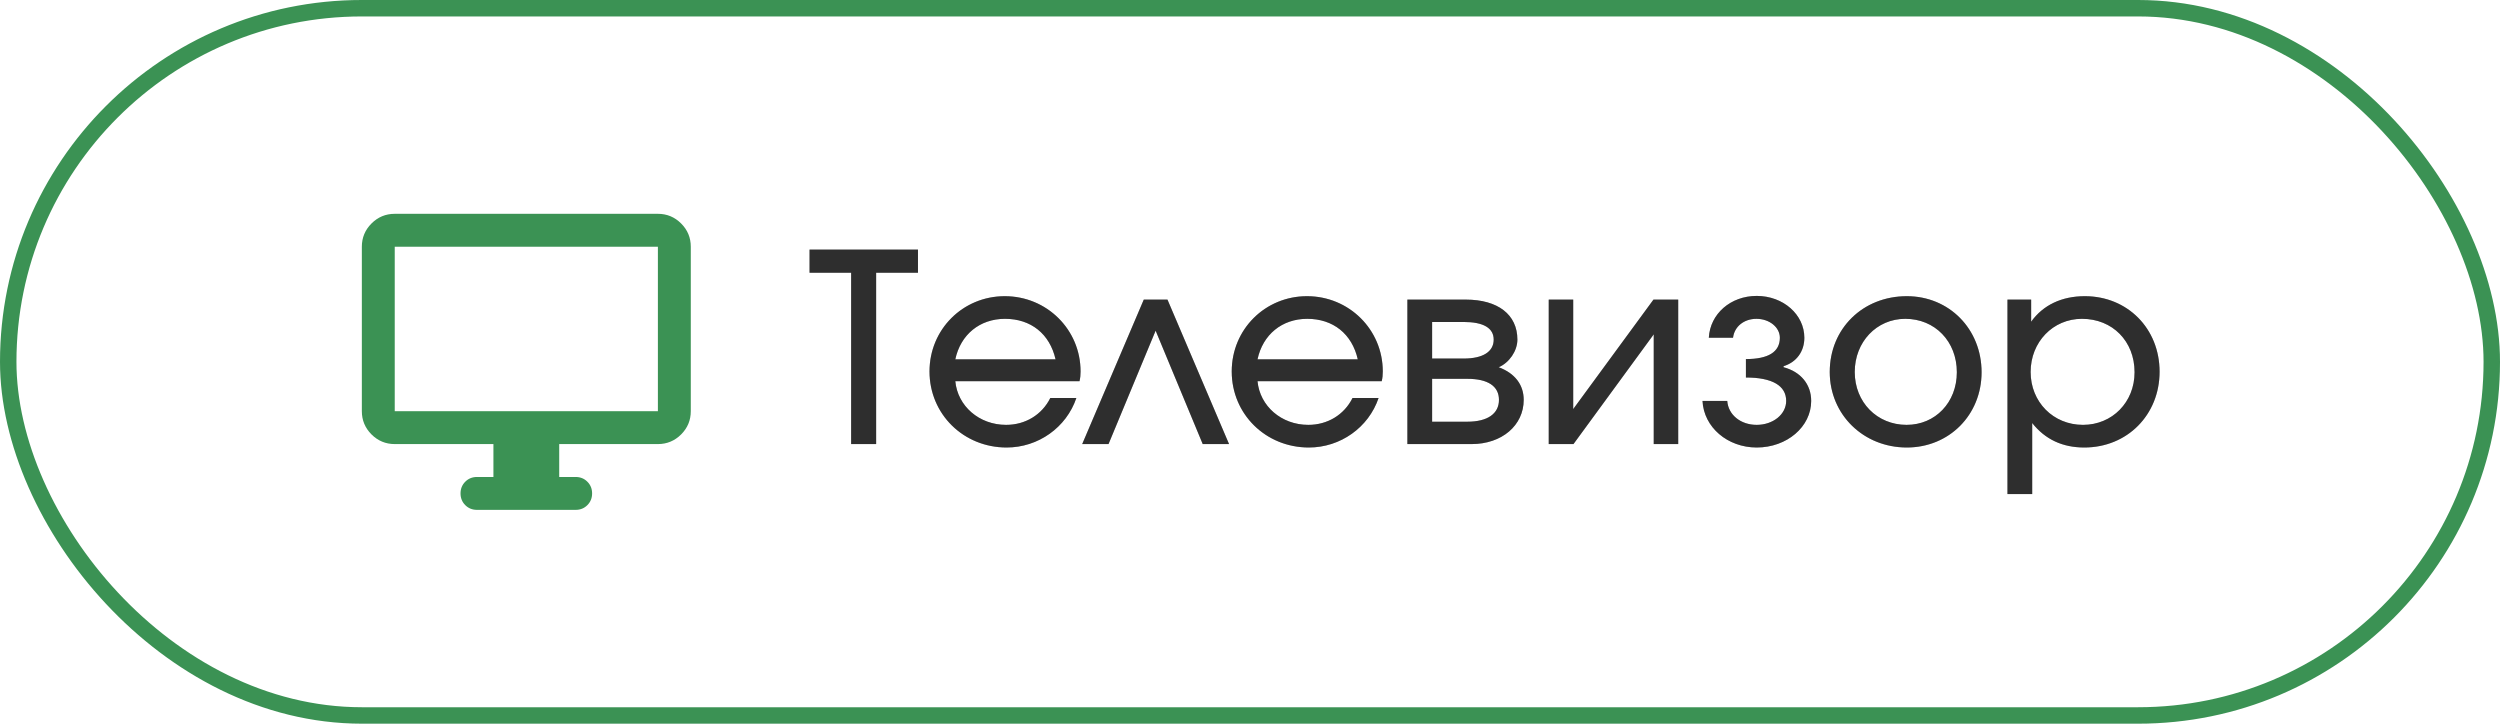 <?xml version="1.0" encoding="UTF-8"?> <svg xmlns="http://www.w3.org/2000/svg" width="152" height="44" viewBox="0 0 152 44" fill="none"><rect x="0.5" y="0.5" width="151" height="43" rx="21.5" stroke="#3B9254"></rect><path d="M30 29V27H24C23.45 27 22.979 26.804 22.587 26.413C22.196 26.021 22 25.55 22 25V15C22 14.45 22.196 13.979 22.587 13.588C22.979 13.196 23.45 13 24 13H40C40.55 13 41.021 13.196 41.413 13.588C41.804 13.979 42 14.45 42 15V25C42 25.55 41.804 26.021 41.413 26.413C41.021 26.804 40.55 27 40 27H34V29H35C35.283 29 35.521 29.096 35.712 29.288C35.904 29.479 36 29.717 36 30C36 30.283 35.904 30.521 35.712 30.712C35.521 30.904 35.283 31 35 31H29C28.717 31 28.479 30.904 28.288 30.712C28.096 30.521 28 30.283 28 30C28 29.717 28.096 29.479 28.288 29.288C28.479 29.096 28.717 29 29 29H30ZM24 25H40V15H24V25Z" fill="#3B9254"></path><path d="M51.749 27L51.749 16.584L49.221 16.584L49.221 15.176L55.813 15.176L55.813 16.584L53.269 16.584L53.269 27L51.749 27ZM63.858 24.2L65.442 24.2C64.834 25.992 63.122 27.208 61.202 27.208C58.578 27.208 56.514 25.176 56.514 22.584C56.514 20.024 58.546 18.008 61.09 18.008C63.65 18.008 65.698 20.04 65.698 22.584C65.698 22.808 65.682 22.968 65.634 23.176L58.082 23.176C58.226 24.696 59.538 25.832 61.17 25.832C62.338 25.832 63.346 25.224 63.858 24.2ZM58.082 21.848L64.178 21.848C63.826 20.296 62.674 19.384 61.106 19.384C59.57 19.384 58.402 20.344 58.082 21.848ZM65.798 27L69.542 18.216L70.982 18.216L74.726 27L73.126 27L70.262 20.104L67.398 27L65.798 27ZM82.233 24.2L83.817 24.2C83.209 25.992 81.497 27.208 79.577 27.208C76.953 27.208 74.889 25.176 74.889 22.584C74.889 20.024 76.921 18.008 79.465 18.008C82.025 18.008 84.073 20.04 84.073 22.584C84.073 22.808 84.057 22.968 84.009 23.176L76.457 23.176C76.601 24.696 77.913 25.832 79.545 25.832C80.713 25.832 81.721 25.224 82.233 24.2ZM76.457 21.848L82.553 21.848C82.201 20.296 81.049 19.384 79.481 19.384C77.945 19.384 76.777 20.344 76.457 21.848ZM85.569 27L85.569 18.216L89.121 18.216C91.073 18.216 92.257 19.128 92.257 20.648C92.257 21.336 91.761 22.056 91.121 22.328C92.113 22.696 92.641 23.4 92.641 24.312C92.641 25.864 91.313 27 89.473 27L85.569 27ZM87.073 21.8L88.993 21.8C90.161 21.8 90.817 21.384 90.817 20.648C90.817 19.944 90.193 19.576 88.993 19.576L87.073 19.576L87.073 21.8ZM87.073 25.64L89.217 25.64C90.433 25.64 91.137 25.16 91.137 24.312C91.137 23.48 90.465 23.032 89.217 23.032L87.073 23.032L87.073 25.64ZM94.163 27L94.163 18.216L95.651 18.216L95.651 24.872L100.531 18.216L102.035 18.216L102.035 27L100.547 27L100.547 20.328L95.667 27L94.163 27ZM103.512 24.376L105.016 24.376C105.08 25.224 105.832 25.832 106.808 25.832C107.8 25.832 108.6 25.192 108.6 24.376C108.6 23.448 107.752 22.952 106.152 22.952L106.152 21.832C107.512 21.832 108.216 21.4 108.216 20.536C108.216 19.896 107.576 19.384 106.792 19.384C106.024 19.384 105.448 19.864 105.368 20.536L103.896 20.536C103.976 19.08 105.224 17.992 106.808 17.992C108.424 17.992 109.704 19.128 109.704 20.536C109.704 21.368 109.224 22.024 108.44 22.264L108.44 22.328C109.48 22.6 110.12 23.368 110.12 24.376C110.12 25.944 108.648 27.208 106.808 27.208C105.032 27.208 103.592 25.976 103.512 24.376ZM111.248 22.616C111.248 19.976 113.264 18.008 115.936 18.008C118.512 18.008 120.48 20.008 120.48 22.632C120.48 25.224 118.512 27.208 115.936 27.208C113.296 27.208 111.248 25.208 111.248 22.616ZM115.92 25.832C117.664 25.832 118.976 24.472 118.976 22.632C118.976 20.76 117.648 19.384 115.84 19.384C114.096 19.384 112.768 20.792 112.768 22.616C112.768 24.456 114.128 25.832 115.92 25.832ZM122.054 30.04L122.054 18.216L123.494 18.216L123.494 19.56C124.214 18.552 125.35 18.008 126.758 18.008C129.35 18.008 131.302 19.976 131.302 22.6C131.302 25.224 129.334 27.208 126.726 27.208C125.398 27.208 124.342 26.712 123.558 25.72L123.558 30.04L122.054 30.04ZM126.646 25.832C128.422 25.832 129.782 24.456 129.782 22.632C129.782 20.744 128.438 19.384 126.582 19.384C124.822 19.384 123.462 20.792 123.462 22.616C123.462 24.44 124.838 25.832 126.646 25.832Z" fill="#494949"></path><path d="M51.749 27L51.749 16.584L49.221 16.584L49.221 15.176L55.813 15.176L55.813 16.584L53.269 16.584L53.269 27L51.749 27ZM63.858 24.2L65.442 24.2C64.834 25.992 63.122 27.208 61.202 27.208C58.578 27.208 56.514 25.176 56.514 22.584C56.514 20.024 58.546 18.008 61.09 18.008C63.65 18.008 65.698 20.04 65.698 22.584C65.698 22.808 65.682 22.968 65.634 23.176L58.082 23.176C58.226 24.696 59.538 25.832 61.17 25.832C62.338 25.832 63.346 25.224 63.858 24.2ZM58.082 21.848L64.178 21.848C63.826 20.296 62.674 19.384 61.106 19.384C59.57 19.384 58.402 20.344 58.082 21.848ZM65.798 27L69.542 18.216L70.982 18.216L74.726 27L73.126 27L70.262 20.104L67.398 27L65.798 27ZM82.233 24.2L83.817 24.2C83.209 25.992 81.497 27.208 79.577 27.208C76.953 27.208 74.889 25.176 74.889 22.584C74.889 20.024 76.921 18.008 79.465 18.008C82.025 18.008 84.073 20.04 84.073 22.584C84.073 22.808 84.057 22.968 84.009 23.176L76.457 23.176C76.601 24.696 77.913 25.832 79.545 25.832C80.713 25.832 81.721 25.224 82.233 24.2ZM76.457 21.848L82.553 21.848C82.201 20.296 81.049 19.384 79.481 19.384C77.945 19.384 76.777 20.344 76.457 21.848ZM85.569 27L85.569 18.216L89.121 18.216C91.073 18.216 92.257 19.128 92.257 20.648C92.257 21.336 91.761 22.056 91.121 22.328C92.113 22.696 92.641 23.4 92.641 24.312C92.641 25.864 91.313 27 89.473 27L85.569 27ZM87.073 21.8L88.993 21.8C90.161 21.8 90.817 21.384 90.817 20.648C90.817 19.944 90.193 19.576 88.993 19.576L87.073 19.576L87.073 21.8ZM87.073 25.64L89.217 25.64C90.433 25.64 91.137 25.16 91.137 24.312C91.137 23.48 90.465 23.032 89.217 23.032L87.073 23.032L87.073 25.64ZM94.163 27L94.163 18.216L95.651 18.216L95.651 24.872L100.531 18.216L102.035 18.216L102.035 27L100.547 27L100.547 20.328L95.667 27L94.163 27ZM103.512 24.376L105.016 24.376C105.08 25.224 105.832 25.832 106.808 25.832C107.8 25.832 108.6 25.192 108.6 24.376C108.6 23.448 107.752 22.952 106.152 22.952L106.152 21.832C107.512 21.832 108.216 21.4 108.216 20.536C108.216 19.896 107.576 19.384 106.792 19.384C106.024 19.384 105.448 19.864 105.368 20.536L103.896 20.536C103.976 19.08 105.224 17.992 106.808 17.992C108.424 17.992 109.704 19.128 109.704 20.536C109.704 21.368 109.224 22.024 108.44 22.264L108.44 22.328C109.48 22.6 110.12 23.368 110.12 24.376C110.12 25.944 108.648 27.208 106.808 27.208C105.032 27.208 103.592 25.976 103.512 24.376ZM111.248 22.616C111.248 19.976 113.264 18.008 115.936 18.008C118.512 18.008 120.48 20.008 120.48 22.632C120.48 25.224 118.512 27.208 115.936 27.208C113.296 27.208 111.248 25.208 111.248 22.616ZM115.92 25.832C117.664 25.832 118.976 24.472 118.976 22.632C118.976 20.76 117.648 19.384 115.84 19.384C114.096 19.384 112.768 20.792 112.768 22.616C112.768 24.456 114.128 25.832 115.92 25.832ZM122.054 30.04L122.054 18.216L123.494 18.216L123.494 19.56C124.214 18.552 125.35 18.008 126.758 18.008C129.35 18.008 131.302 19.976 131.302 22.6C131.302 25.224 129.334 27.208 126.726 27.208C125.398 27.208 124.342 26.712 123.558 25.72L123.558 30.04L122.054 30.04ZM126.646 25.832C128.422 25.832 129.782 24.456 129.782 22.632C129.782 20.744 128.438 19.384 126.582 19.384C124.822 19.384 123.462 20.792 123.462 22.616C123.462 24.44 124.838 25.832 126.646 25.832Z" fill="black" fill-opacity="0.2"></path><path d="M51.749 27L51.749 16.584L49.221 16.584L49.221 15.176L55.813 15.176L55.813 16.584L53.269 16.584L53.269 27L51.749 27ZM63.858 24.2L65.442 24.2C64.834 25.992 63.122 27.208 61.202 27.208C58.578 27.208 56.514 25.176 56.514 22.584C56.514 20.024 58.546 18.008 61.09 18.008C63.65 18.008 65.698 20.04 65.698 22.584C65.698 22.808 65.682 22.968 65.634 23.176L58.082 23.176C58.226 24.696 59.538 25.832 61.17 25.832C62.338 25.832 63.346 25.224 63.858 24.2ZM58.082 21.848L64.178 21.848C63.826 20.296 62.674 19.384 61.106 19.384C59.57 19.384 58.402 20.344 58.082 21.848ZM65.798 27L69.542 18.216L70.982 18.216L74.726 27L73.126 27L70.262 20.104L67.398 27L65.798 27ZM82.233 24.2L83.817 24.2C83.209 25.992 81.497 27.208 79.577 27.208C76.953 27.208 74.889 25.176 74.889 22.584C74.889 20.024 76.921 18.008 79.465 18.008C82.025 18.008 84.073 20.04 84.073 22.584C84.073 22.808 84.057 22.968 84.009 23.176L76.457 23.176C76.601 24.696 77.913 25.832 79.545 25.832C80.713 25.832 81.721 25.224 82.233 24.2ZM76.457 21.848L82.553 21.848C82.201 20.296 81.049 19.384 79.481 19.384C77.945 19.384 76.777 20.344 76.457 21.848ZM85.569 27L85.569 18.216L89.121 18.216C91.073 18.216 92.257 19.128 92.257 20.648C92.257 21.336 91.761 22.056 91.121 22.328C92.113 22.696 92.641 23.4 92.641 24.312C92.641 25.864 91.313 27 89.473 27L85.569 27ZM87.073 21.8L88.993 21.8C90.161 21.8 90.817 21.384 90.817 20.648C90.817 19.944 90.193 19.576 88.993 19.576L87.073 19.576L87.073 21.8ZM87.073 25.64L89.217 25.64C90.433 25.64 91.137 25.16 91.137 24.312C91.137 23.48 90.465 23.032 89.217 23.032L87.073 23.032L87.073 25.64ZM94.163 27L94.163 18.216L95.651 18.216L95.651 24.872L100.531 18.216L102.035 18.216L102.035 27L100.547 27L100.547 20.328L95.667 27L94.163 27ZM103.512 24.376L105.016 24.376C105.08 25.224 105.832 25.832 106.808 25.832C107.8 25.832 108.6 25.192 108.6 24.376C108.6 23.448 107.752 22.952 106.152 22.952L106.152 21.832C107.512 21.832 108.216 21.4 108.216 20.536C108.216 19.896 107.576 19.384 106.792 19.384C106.024 19.384 105.448 19.864 105.368 20.536L103.896 20.536C103.976 19.08 105.224 17.992 106.808 17.992C108.424 17.992 109.704 19.128 109.704 20.536C109.704 21.368 109.224 22.024 108.44 22.264L108.44 22.328C109.48 22.6 110.12 23.368 110.12 24.376C110.12 25.944 108.648 27.208 106.808 27.208C105.032 27.208 103.592 25.976 103.512 24.376ZM111.248 22.616C111.248 19.976 113.264 18.008 115.936 18.008C118.512 18.008 120.48 20.008 120.48 22.632C120.48 25.224 118.512 27.208 115.936 27.208C113.296 27.208 111.248 25.208 111.248 22.616ZM115.92 25.832C117.664 25.832 118.976 24.472 118.976 22.632C118.976 20.76 117.648 19.384 115.84 19.384C114.096 19.384 112.768 20.792 112.768 22.616C112.768 24.456 114.128 25.832 115.92 25.832ZM122.054 30.04L122.054 18.216L123.494 18.216L123.494 19.56C124.214 18.552 125.35 18.008 126.758 18.008C129.35 18.008 131.302 19.976 131.302 22.6C131.302 25.224 129.334 27.208 126.726 27.208C125.398 27.208 124.342 26.712 123.558 25.72L123.558 30.04L122.054 30.04ZM126.646 25.832C128.422 25.832 129.782 24.456 129.782 22.632C129.782 20.744 128.438 19.384 126.582 19.384C124.822 19.384 123.462 20.792 123.462 22.616C123.462 24.44 124.838 25.832 126.646 25.832Z" fill="black" fill-opacity="0.2"></path></svg> 
